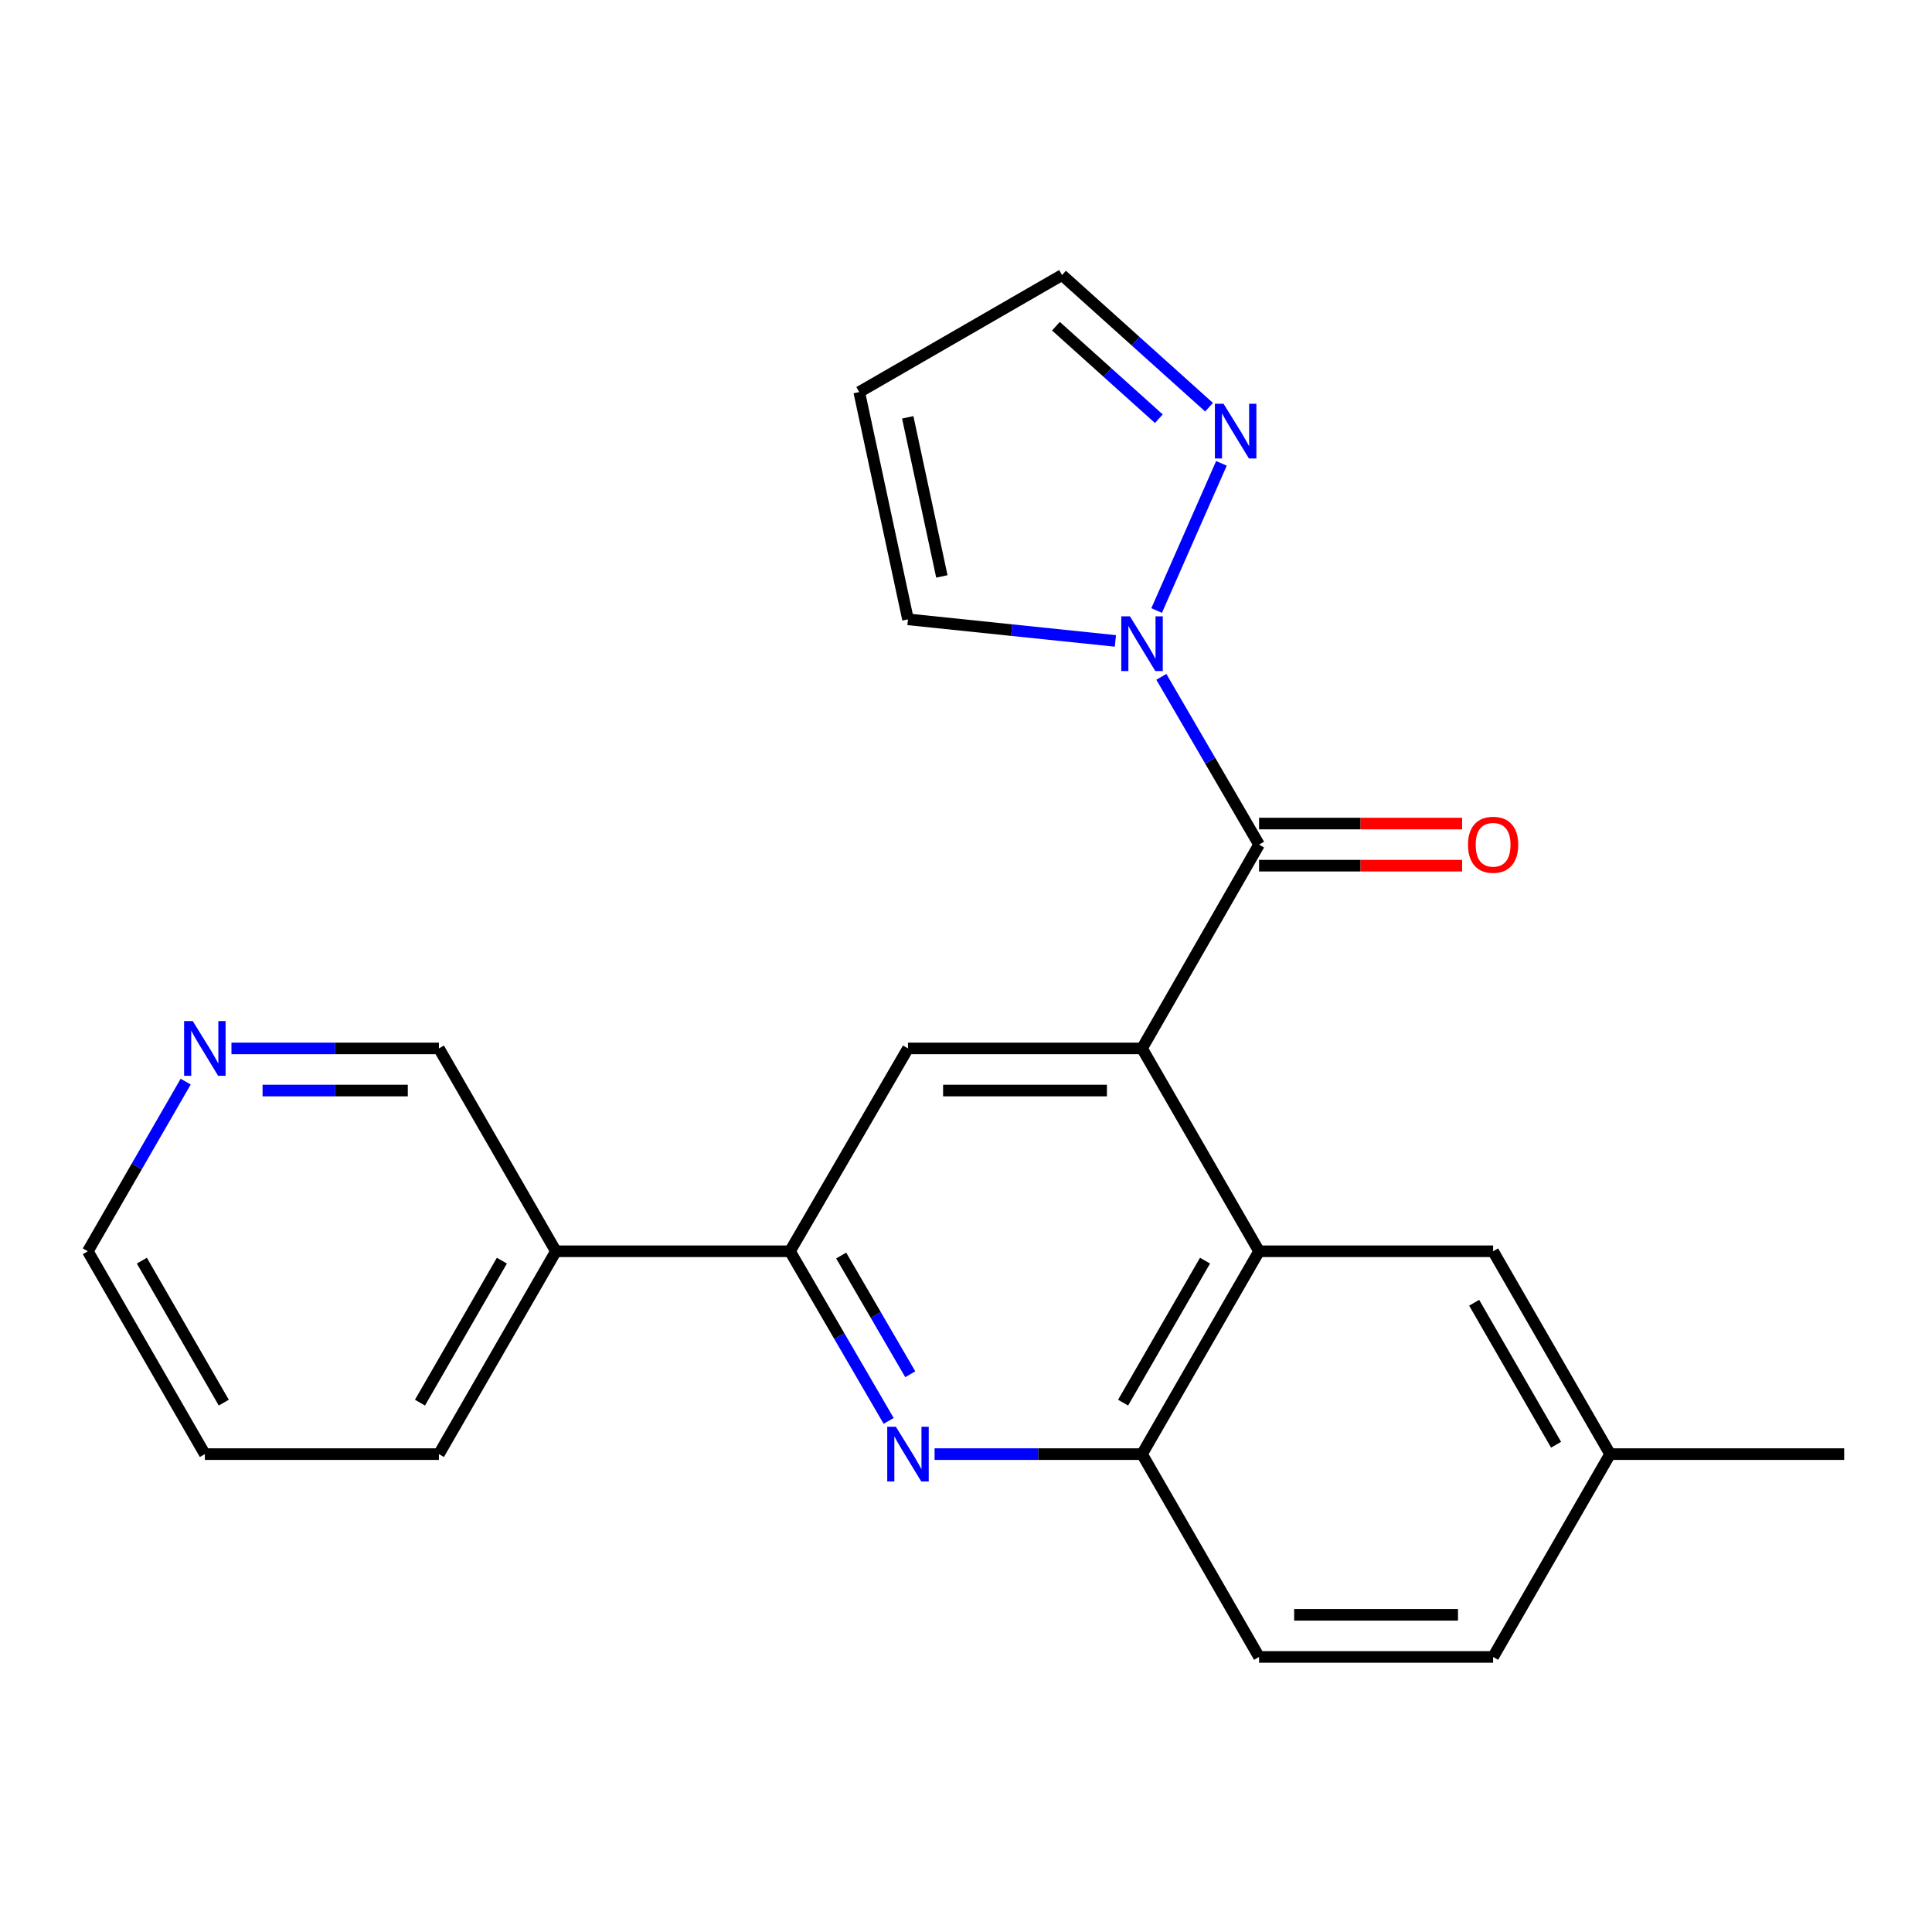 <?xml version='1.0' encoding='iso-8859-1'?>
<svg version='1.1' baseProfile='full'
              xmlns='http://www.w3.org/2000/svg'
                      xmlns:rdkit='http://www.rdkit.org/xml'
                      xmlns:xlink='http://www.w3.org/1999/xlink'
                  xml:space='preserve'
width='1000px' height='1000px' viewBox='0 0 1000 1000'>
<!-- END OF HEADER -->
<rect style='opacity:1.0;fill:#FFFFFF;stroke:none' width='1000' height='1000' x='0' y='0'> </rect>
<path class='bond-0' d='M 591.113,542.661 L 651.689,437.171' style='fill:none;fill-rule:evenodd;stroke:#000000;stroke-width:6px;stroke-linecap:butt;stroke-linejoin:miter;stroke-opacity:1' />
<path class='bond-3' d='M 591.113,542.661 L 651.689,647.655' style='fill:none;fill-rule:evenodd;stroke:#000000;stroke-width:6px;stroke-linecap:butt;stroke-linejoin:miter;stroke-opacity:1' />
<path class='bond-5' d='M 591.113,542.661 L 469.972,542.661' style='fill:none;fill-rule:evenodd;stroke:#000000;stroke-width:6px;stroke-linecap:butt;stroke-linejoin:miter;stroke-opacity:1' />
<path class='bond-5' d='M 572.942,564.464 L 488.143,564.464' style='fill:none;fill-rule:evenodd;stroke:#000000;stroke-width:6px;stroke-linecap:butt;stroke-linejoin:miter;stroke-opacity:1' />
<path class='bond-1' d='M 651.689,437.171 L 626.401,393.755' style='fill:none;fill-rule:evenodd;stroke:#000000;stroke-width:6px;stroke-linecap:butt;stroke-linejoin:miter;stroke-opacity:1' />
<path class='bond-1' d='M 626.401,393.755 L 601.113,350.339' style='fill:none;fill-rule:evenodd;stroke:#0000FF;stroke-width:6px;stroke-linecap:butt;stroke-linejoin:miter;stroke-opacity:1' />
<path class='bond-11' d='M 651.689,448.072 L 704.245,448.072' style='fill:none;fill-rule:evenodd;stroke:#000000;stroke-width:6px;stroke-linecap:butt;stroke-linejoin:miter;stroke-opacity:1' />
<path class='bond-11' d='M 704.245,448.072 L 756.801,448.072' style='fill:none;fill-rule:evenodd;stroke:#FF0000;stroke-width:6px;stroke-linecap:butt;stroke-linejoin:miter;stroke-opacity:1' />
<path class='bond-11' d='M 651.689,426.269 L 704.245,426.269' style='fill:none;fill-rule:evenodd;stroke:#000000;stroke-width:6px;stroke-linecap:butt;stroke-linejoin:miter;stroke-opacity:1' />
<path class='bond-11' d='M 704.245,426.269 L 756.801,426.269' style='fill:none;fill-rule:evenodd;stroke:#FF0000;stroke-width:6px;stroke-linecap:butt;stroke-linejoin:miter;stroke-opacity:1' />
<path class='bond-7' d='M 598.671,316.005 L 632.212,239.834' style='fill:none;fill-rule:evenodd;stroke:#0000FF;stroke-width:6px;stroke-linecap:butt;stroke-linejoin:miter;stroke-opacity:1' />
<path class='bond-9' d='M 577.328,331.737 L 523.65,326.155' style='fill:none;fill-rule:evenodd;stroke:#0000FF;stroke-width:6px;stroke-linecap:butt;stroke-linejoin:miter;stroke-opacity:1' />
<path class='bond-9' d='M 523.65,326.155 L 469.972,320.573' style='fill:none;fill-rule:evenodd;stroke:#000000;stroke-width:6px;stroke-linecap:butt;stroke-linejoin:miter;stroke-opacity:1' />
<path class='bond-2' d='M 459.967,735.452 L 434.427,691.554' style='fill:none;fill-rule:evenodd;stroke:#0000FF;stroke-width:6px;stroke-linecap:butt;stroke-linejoin:miter;stroke-opacity:1' />
<path class='bond-2' d='M 434.427,691.554 L 408.887,647.655' style='fill:none;fill-rule:evenodd;stroke:#000000;stroke-width:6px;stroke-linecap:butt;stroke-linejoin:miter;stroke-opacity:1' />
<path class='bond-2' d='M 471.151,711.318 L 453.273,680.589' style='fill:none;fill-rule:evenodd;stroke:#0000FF;stroke-width:6px;stroke-linecap:butt;stroke-linejoin:miter;stroke-opacity:1' />
<path class='bond-2' d='M 453.273,680.589 L 435.395,649.86' style='fill:none;fill-rule:evenodd;stroke:#000000;stroke-width:6px;stroke-linecap:butt;stroke-linejoin:miter;stroke-opacity:1' />
<path class='bond-23' d='M 483.741,752.649 L 537.427,752.649' style='fill:none;fill-rule:evenodd;stroke:#0000FF;stroke-width:6px;stroke-linecap:butt;stroke-linejoin:miter;stroke-opacity:1' />
<path class='bond-23' d='M 537.427,752.649 L 591.113,752.649' style='fill:none;fill-rule:evenodd;stroke:#000000;stroke-width:6px;stroke-linecap:butt;stroke-linejoin:miter;stroke-opacity:1' />
<path class='bond-6' d='M 651.689,647.655 L 591.113,752.649' style='fill:none;fill-rule:evenodd;stroke:#000000;stroke-width:6px;stroke-linecap:butt;stroke-linejoin:miter;stroke-opacity:1' />
<path class='bond-6' d='M 623.717,652.508 L 581.314,726.004' style='fill:none;fill-rule:evenodd;stroke:#000000;stroke-width:6px;stroke-linecap:butt;stroke-linejoin:miter;stroke-opacity:1' />
<path class='bond-12' d='M 651.689,647.655 L 772.829,647.655' style='fill:none;fill-rule:evenodd;stroke:#000000;stroke-width:6px;stroke-linecap:butt;stroke-linejoin:miter;stroke-opacity:1' />
<path class='bond-4' d='M 408.887,647.655 L 469.972,542.661' style='fill:none;fill-rule:evenodd;stroke:#000000;stroke-width:6px;stroke-linecap:butt;stroke-linejoin:miter;stroke-opacity:1' />
<path class='bond-8' d='M 408.887,647.655 L 287.735,647.655' style='fill:none;fill-rule:evenodd;stroke:#000000;stroke-width:6px;stroke-linecap:butt;stroke-linejoin:miter;stroke-opacity:1' />
<path class='bond-15' d='M 591.113,752.649 L 651.689,857.631' style='fill:none;fill-rule:evenodd;stroke:#000000;stroke-width:6px;stroke-linecap:butt;stroke-linejoin:miter;stroke-opacity:1' />
<path class='bond-13' d='M 625.803,210.768 L 587.757,176.569' style='fill:none;fill-rule:evenodd;stroke:#0000FF;stroke-width:6px;stroke-linecap:butt;stroke-linejoin:miter;stroke-opacity:1' />
<path class='bond-13' d='M 587.757,176.569 L 549.711,142.369' style='fill:none;fill-rule:evenodd;stroke:#000000;stroke-width:6px;stroke-linecap:butt;stroke-linejoin:miter;stroke-opacity:1' />
<path class='bond-13' d='M 599.814,216.723 L 573.182,192.784' style='fill:none;fill-rule:evenodd;stroke:#0000FF;stroke-width:6px;stroke-linecap:butt;stroke-linejoin:miter;stroke-opacity:1' />
<path class='bond-13' d='M 573.182,192.784 L 546.549,168.844' style='fill:none;fill-rule:evenodd;stroke:#000000;stroke-width:6px;stroke-linecap:butt;stroke-linejoin:miter;stroke-opacity:1' />
<path class='bond-18' d='M 287.735,647.655 L 227.183,542.661' style='fill:none;fill-rule:evenodd;stroke:#000000;stroke-width:6px;stroke-linecap:butt;stroke-linejoin:miter;stroke-opacity:1' />
<path class='bond-19' d='M 287.735,647.655 L 227.183,752.649' style='fill:none;fill-rule:evenodd;stroke:#000000;stroke-width:6px;stroke-linecap:butt;stroke-linejoin:miter;stroke-opacity:1' />
<path class='bond-19' d='M 259.765,652.512 L 217.379,726.007' style='fill:none;fill-rule:evenodd;stroke:#000000;stroke-width:6px;stroke-linecap:butt;stroke-linejoin:miter;stroke-opacity:1' />
<path class='bond-10' d='M 469.972,320.573 L 444.741,202.933' style='fill:none;fill-rule:evenodd;stroke:#000000;stroke-width:6px;stroke-linecap:butt;stroke-linejoin:miter;stroke-opacity:1' />
<path class='bond-10' d='M 487.506,298.355 L 469.844,216.007' style='fill:none;fill-rule:evenodd;stroke:#000000;stroke-width:6px;stroke-linecap:butt;stroke-linejoin:miter;stroke-opacity:1' />
<path class='bond-25' d='M 444.741,202.933 L 549.711,142.369' style='fill:none;fill-rule:evenodd;stroke:#000000;stroke-width:6px;stroke-linecap:butt;stroke-linejoin:miter;stroke-opacity:1' />
<path class='bond-16' d='M 772.829,647.655 L 833.393,752.649' style='fill:none;fill-rule:evenodd;stroke:#000000;stroke-width:6px;stroke-linecap:butt;stroke-linejoin:miter;stroke-opacity:1' />
<path class='bond-16' d='M 763.027,674.299 L 805.422,747.794' style='fill:none;fill-rule:evenodd;stroke:#000000;stroke-width:6px;stroke-linecap:butt;stroke-linejoin:miter;stroke-opacity:1' />
<path class='bond-14' d='M 119.8,542.661 L 173.491,542.661' style='fill:none;fill-rule:evenodd;stroke:#0000FF;stroke-width:6px;stroke-linecap:butt;stroke-linejoin:miter;stroke-opacity:1' />
<path class='bond-14' d='M 173.491,542.661 L 227.183,542.661' style='fill:none;fill-rule:evenodd;stroke:#000000;stroke-width:6px;stroke-linecap:butt;stroke-linejoin:miter;stroke-opacity:1' />
<path class='bond-14' d='M 135.907,564.464 L 173.491,564.464' style='fill:none;fill-rule:evenodd;stroke:#0000FF;stroke-width:6px;stroke-linecap:butt;stroke-linejoin:miter;stroke-opacity:1' />
<path class='bond-14' d='M 173.491,564.464 L 211.076,564.464' style='fill:none;fill-rule:evenodd;stroke:#000000;stroke-width:6px;stroke-linecap:butt;stroke-linejoin:miter;stroke-opacity:1' />
<path class='bond-26' d='M 96.113,559.852 L 70.784,603.753' style='fill:none;fill-rule:evenodd;stroke:#0000FF;stroke-width:6px;stroke-linecap:butt;stroke-linejoin:miter;stroke-opacity:1' />
<path class='bond-26' d='M 70.784,603.753 L 45.455,647.655' style='fill:none;fill-rule:evenodd;stroke:#000000;stroke-width:6px;stroke-linecap:butt;stroke-linejoin:miter;stroke-opacity:1' />
<path class='bond-24' d='M 651.689,857.631 L 772.829,857.631' style='fill:none;fill-rule:evenodd;stroke:#000000;stroke-width:6px;stroke-linecap:butt;stroke-linejoin:miter;stroke-opacity:1' />
<path class='bond-24' d='M 669.86,835.828 L 754.658,835.828' style='fill:none;fill-rule:evenodd;stroke:#000000;stroke-width:6px;stroke-linecap:butt;stroke-linejoin:miter;stroke-opacity:1' />
<path class='bond-17' d='M 833.393,752.649 L 772.829,857.631' style='fill:none;fill-rule:evenodd;stroke:#000000;stroke-width:6px;stroke-linecap:butt;stroke-linejoin:miter;stroke-opacity:1' />
<path class='bond-21' d='M 833.393,752.649 L 954.545,752.649' style='fill:none;fill-rule:evenodd;stroke:#000000;stroke-width:6px;stroke-linecap:butt;stroke-linejoin:miter;stroke-opacity:1' />
<path class='bond-22' d='M 227.183,752.649 L 106.031,752.649' style='fill:none;fill-rule:evenodd;stroke:#000000;stroke-width:6px;stroke-linecap:butt;stroke-linejoin:miter;stroke-opacity:1' />
<path class='bond-20' d='M 45.455,647.655 L 106.031,752.649' style='fill:none;fill-rule:evenodd;stroke:#000000;stroke-width:6px;stroke-linecap:butt;stroke-linejoin:miter;stroke-opacity:1' />
<path class='bond-20' d='M 73.426,652.508 L 115.83,726.004' style='fill:none;fill-rule:evenodd;stroke:#000000;stroke-width:6px;stroke-linecap:butt;stroke-linejoin:miter;stroke-opacity:1' />
<path  class='atom-2' d='M 584.853 319.01
L 594.133 334.01
Q 595.053 335.49, 596.533 338.17
Q 598.013 340.85, 598.093 341.01
L 598.093 319.01
L 601.853 319.01
L 601.853 347.33
L 597.973 347.33
L 588.013 330.93
Q 586.853 329.01, 585.613 326.81
Q 584.413 324.61, 584.053 323.93
L 584.053 347.33
L 580.373 347.33
L 580.373 319.01
L 584.853 319.01
' fill='#0000FF'/>
<path  class='atom-3' d='M 463.712 738.489
L 472.992 753.489
Q 473.912 754.969, 475.392 757.649
Q 476.872 760.329, 476.952 760.489
L 476.952 738.489
L 480.712 738.489
L 480.712 766.809
L 476.832 766.809
L 466.872 750.409
Q 465.712 748.489, 464.472 746.289
Q 463.272 744.089, 462.912 743.409
L 462.912 766.809
L 459.232 766.809
L 459.232 738.489
L 463.712 738.489
' fill='#0000FF'/>
<path  class='atom-8' d='M 633.304 208.977
L 642.584 223.977
Q 643.504 225.457, 644.984 228.137
Q 646.464 230.817, 646.544 230.977
L 646.544 208.977
L 650.304 208.977
L 650.304 237.297
L 646.424 237.297
L 636.464 220.897
Q 635.304 218.977, 634.064 216.777
Q 632.864 214.577, 632.504 213.897
L 632.504 237.297
L 628.824 237.297
L 628.824 208.977
L 633.304 208.977
' fill='#0000FF'/>
<path  class='atom-12' d='M 759.829 437.251
Q 759.829 430.451, 763.189 426.651
Q 766.549 422.851, 772.829 422.851
Q 779.109 422.851, 782.469 426.651
Q 785.829 430.451, 785.829 437.251
Q 785.829 444.131, 782.429 448.051
Q 779.029 451.931, 772.829 451.931
Q 766.589 451.931, 763.189 448.051
Q 759.829 444.171, 759.829 437.251
M 772.829 448.731
Q 777.149 448.731, 779.469 445.851
Q 781.829 442.931, 781.829 437.251
Q 781.829 431.691, 779.469 428.891
Q 777.149 426.051, 772.829 426.051
Q 768.509 426.051, 766.149 428.851
Q 763.829 431.651, 763.829 437.251
Q 763.829 442.971, 766.149 445.851
Q 768.509 448.731, 772.829 448.731
' fill='#FF0000'/>
<path  class='atom-15' d='M 99.771 528.501
L 109.051 543.501
Q 109.971 544.981, 111.451 547.661
Q 112.931 550.341, 113.011 550.501
L 113.011 528.501
L 116.771 528.501
L 116.771 556.821
L 112.891 556.821
L 102.931 540.421
Q 101.771 538.501, 100.531 536.301
Q 99.331 534.101, 98.971 533.421
L 98.971 556.821
L 95.291 556.821
L 95.291 528.501
L 99.771 528.501
' fill='#0000FF'/>
</svg>
